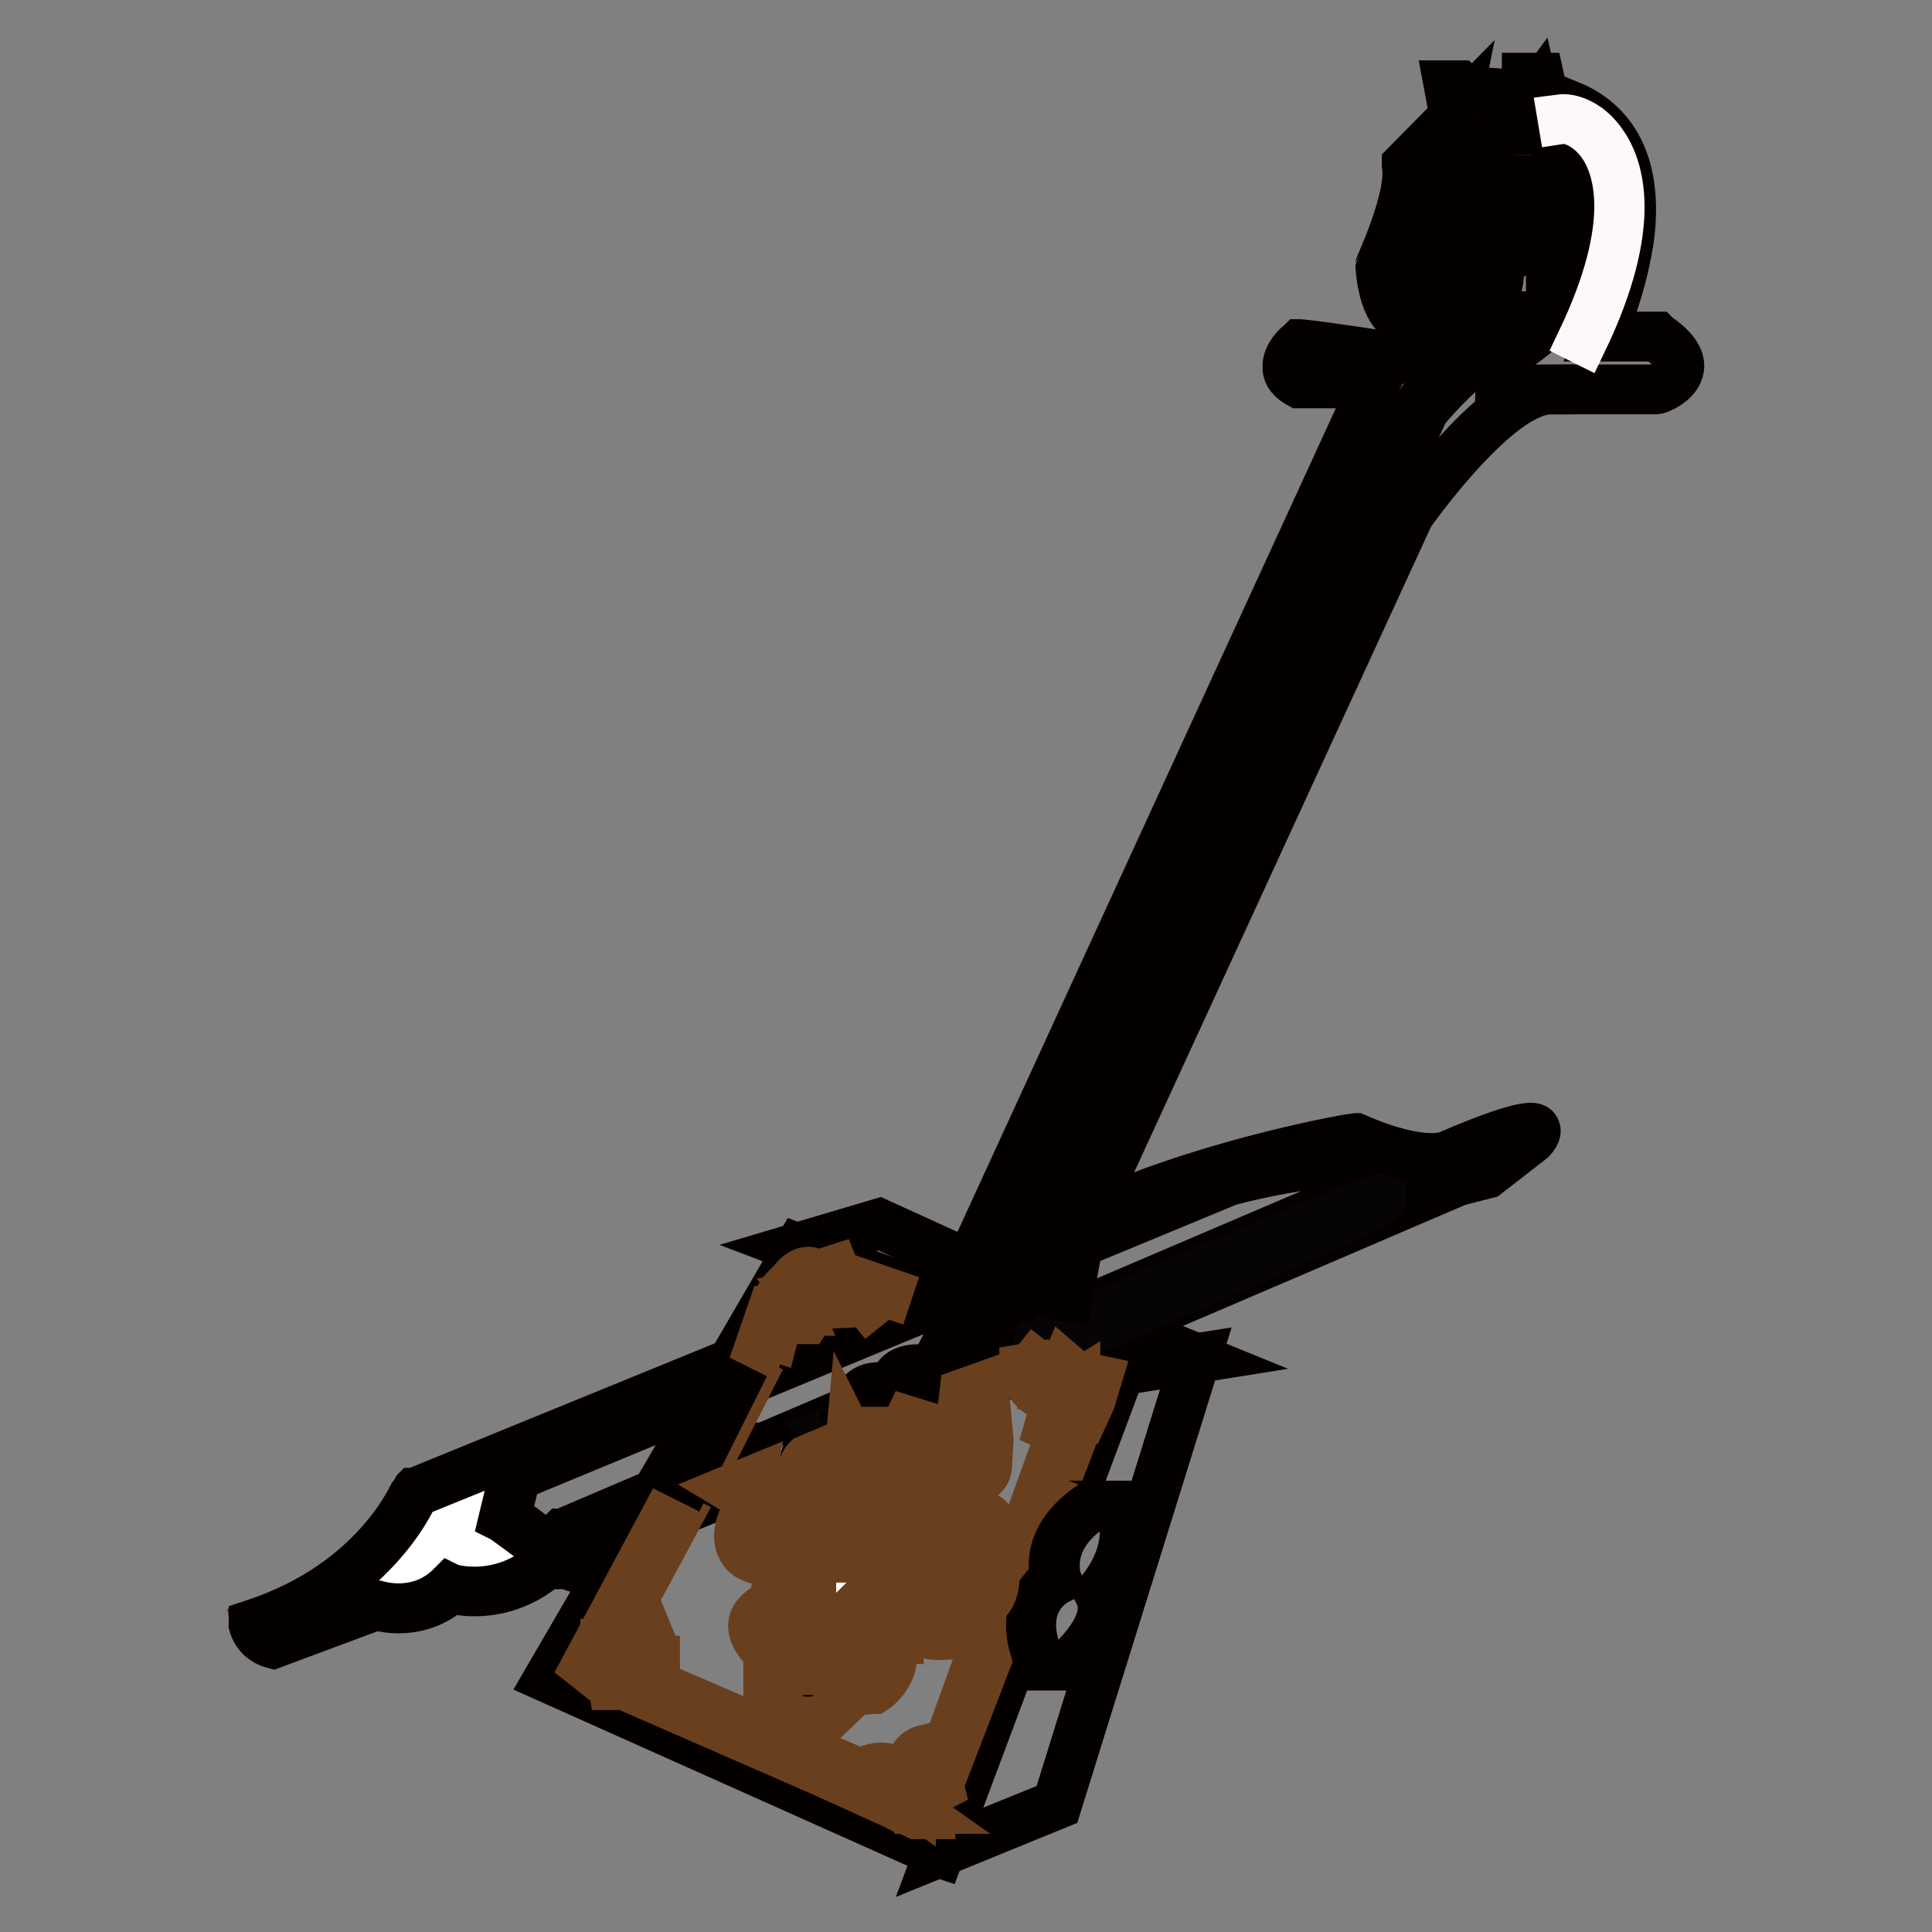 <?xml version="1.0" encoding="utf-8"?>
<!-- Svg Vector Icons : http://www.onlinewebfonts.com/icon -->
<!DOCTYPE svg PUBLIC "-//W3C//DTD SVG 1.1//EN" "http://www.w3.org/Graphics/SVG/1.1/DTD/svg11.dtd">
<svg version="1.1" xmlns="http://www.w3.org/2000/svg" xmlns:xlink="http://www.w3.org/1999/xlink" x="0px" y="0px" viewBox="0 0 256 256" enable-background="new 0 0 256 256" xml:space="preserve">
<rect x="0" y="0" width="256" height="256" fill="#808080" stroke="none"/>
<g> <path stroke-width="6" fill-opacity="0" stroke="#ffffff"  d="M53.7,203.3c0,0,2.1,0.5,3.7-1.9c0,0,0.7,1.6,2.8,1c0,0,0.9-2.1-1.5-1c0,0,1.2-4.5,3.4-1.1 c0,0,0.5,1.7-1.7,3c0,0-1.2,3.2,1.8,2.2c0,0-1.4-2.5,1.5-1c0,0,2.8,3-4.1,2.8c0,0,0.3-2.2-2.4,0c0,0-3.8,1.3-1.9-1.1 c0,0,3-1.5-0.1-1.7c0,0-1.7-0.2-2.1,3.2h-3.4c0,0-3.6,2.5,0,2.3c0,0,0-2.1,4-0.5c0,0,0.5,1.5,4.5-1.2c0,0,5,0.9,9-1.6v-1.5 l-1.3,0.4c0,0-1.2-2.5-2.8-2.2l-0.1-1.7c0,0,1.7-5.6-5.3-2.5c0,0-1.5,3.9-3.7,3.4L53.7,203.3z"/> <path stroke-width="6" fill-opacity="0" stroke="#040000"  d="M124.7,245.9l-0.3-0.1l-52.1-23.3l33.4-57.4l43.1,16.4l-0.1,0.3L124.7,245.9z M73.1,222.1l51.2,22.9 l23.6-63.2l-42-16L73.1,222.1z"/> <path stroke-width="6" fill-opacity="0" stroke="#040000"  d="M123.9,246l24.1-64.7l10.9-1.7l-18.6,59.7L123.9,246z M148.5,181.9l-23.5,63l14.8-6l18.2-58.5L148.5,181.9z  M121.8,171.8l-17.1-6.5l11.8-3.5l11.4,5.2v2L121.8,171.8z M106.7,165.4l15.1,5.7l5.6-2.5v-1.2l-10.8-4.9L106.7,165.4z  M137.1,177.7L125,173l4.5-1.9l3.8,1.6l4.8-1.6l6.4,3.5L137.1,177.7z M126.7,173l10.4,4l6-2.4l-5-2.7l-4.7,1.5l-3.8-1.5L126.7,173z "/> <path stroke-width="6" fill-opacity="0" stroke="#040000"  d="M148.3,181.9l-8.4-3.2l8.4-3.2l11.3,4.6L148.3,181.9z M141.7,178.7l6.7,2.5l9-1.4l-9-3.7L141.7,178.7z"/> <path stroke-width="6" fill-opacity="0" stroke="#6a3f1d"  d="M33.6,215.2c0.3,1.3,1.3,2.2,2.5,2.5l13.7-5.1c0,0,5.4,1.9,9.8-2.2c0,0,6.7,2.2,13-3.5c0,0,5.7,2.2-5.7-6 l1.3-5.4l94.4-39.1c0,0,17.2-4.8,25.1-1.6L74.6,203.2c0,0-2.9,2.2,1.3,2.2c4.1,0,117.2-48.9,117.2-48.9l3.8-1l5.7-4.4 c0,0,5.2-4.8-10.5,1.9c0,0-3.2,1.9-12.7-2.2c0,0-17.2,2.9-32.7,9.5l-91.8,37.5C54.9,197.8,50.1,209.8,33.6,215.2z"/> <path stroke-width="6" fill-opacity="0" stroke="#040000"  d="M36.2,218.1L36.2,218.1c-1.5-0.4-2.5-1.4-2.9-2.8l0-0.3l0.3-0.1c16.2-5.3,21-17.2,21.1-17.3l0.1-0.1l0.1,0 l91.8-37.5c15.4-6.6,32.6-9.5,32.8-9.5h0.1l0.1,0c9.2,4,12.4,2.3,12.4,2.2l0,0c10.8-4.6,11.4-3.6,11.6-3.2c0.4,0.6-0.5,1.6-0.8,1.8 l-5.8,4.5l-3.9,1c-5,2.1-113.2,48.9-117.3,48.9c-1.5,0-2.3-0.3-2.5-0.9c-0.3-0.8,0.8-1.7,1-1.9l0.1,0l112.4-48 c-7.9-2.5-23.5,1.7-24.1,1.9l-94.2,39l-1.2,5c7.6,5.5,7.3,6.1,7,6.5c-0.2,0.4-0.7,0.4-1.6,0c-5.8,5.1-11.9,3.8-13,3.5 c-4.2,3.7-9.1,2.5-9.9,2.2L36.2,218.1z M34,215.5c0.3,1,1.1,1.7,2.1,2l13.7-5.1l0.1,0c0.1,0,5.3,1.8,9.5-2.2l0.1-0.1l0.2,0.1 c0.1,0,6.6,2.1,12.7-3.4l0.1-0.1l0.2,0.1c0.3,0.1,0.6,0.2,0.9,0.3c-0.2-0.4-1.4-1.7-7-5.7l-0.2-0.1l1.4-5.8l0.1-0.1l94.4-39.1h0 c0.7-0.2,17.4-4.8,25.3-1.6l0.7,0.3L74.8,203.4c-0.4,0.3-0.9,0.9-0.8,1.2c0.1,0.2,0.6,0.5,1.9,0.5c3.2,0,78-32,117.1-48.9h0 l3.8-0.9l5.7-4.4c0.4-0.4,0.7-0.9,0.7-1c-0.1-0.1-1-0.8-10.8,3.5c-0.3,0.2-3.7,1.8-12.9-2.2c-1.4,0.2-17.8,3.2-32.6,9.5L55.1,198 C54.6,199.3,49.3,210.3,34,215.5L34,215.5z"/> <path stroke-width="6" fill-opacity="0" stroke="#ffffff"  d="M110.5,189.5c0,0,71.5-31.3,72.4-30.7C183.9,159.5,111.8,190.6,110.5,189.5z"/> <path stroke-width="6" fill-opacity="0" stroke="#070405"  d="M110.6,189.9c-0.1,0-0.2,0-0.3-0.1l-0.4-0.3l0.5-0.2c0.2-0.1,18.1-7.9,35.9-15.6 c36.1-15.6,36.6-15.3,36.9-15.1l0.2,0.1v0.2c0,0.3-0.1,0.5-7.7,4c-4.5,2-10.8,4.8-17.8,7.9c-15.4,6.7-30.8,13.2-39.3,16.4 C112.8,189.4,111.2,189.9,110.6,189.9L110.6,189.9z M179.7,160.2c-10.7,4.2-45.3,19.2-64.1,27.4c6.1-2.3,17.4-6.9,31.4-12.9 C161.5,168.6,174.2,162.9,179.7,160.2L179.7,160.2z"/> <path stroke-width="6" fill-opacity="0" stroke="#040000"  d="M99.1,232.9l7.3-15.3l0.6,0.3l-7.3,15.3L99.1,232.9z M102.7,235.7l6.2-15.2l0.6,0.2l-6.2,15.2L102.7,235.7z  M124.2,189.4l1.4-4.3l0.6,0.2l-1.4,4.3L124.2,189.4z M124.2,179.8l3.2-6.3l0.6,0.3l-3.2,6.3L124.2,179.8z M128.9,179.8l1.5-5 l0.6,0.2l-1.5,5L128.9,179.8z"/> <path stroke-width="6" fill-opacity="0" stroke="#6a3f1d"  d="M123.2,181.8c0,0-4.5-1.4-5,2.8c0,0-3.2-2.5-5.5,2.3"/> <path stroke-width="6" fill-opacity="0" stroke="#040000"  d="M113,187l-0.6-0.3c0.8-1.7,1.8-2.8,3.1-3.1c0.8-0.2,1.7-0.1,2.4,0.3c0.2-0.9,0.7-1.7,1.4-2.2 c1.6-1,3.8-0.4,3.9-0.3l-0.2,0.6c0,0-2-0.6-3.4,0.3c-0.7,0.4-1.1,1.2-1.2,2.2l-0.1,0.5l-0.4-0.3c-0.7-0.5-1.5-0.7-2.3-0.5 C114.6,184.6,113.7,185.5,113,187z"/> <path stroke-width="6" fill-opacity="0" stroke="#6a3f1d"  d="M96.5,192.9v-1.1h2.9"/> <path stroke-width="6" fill-opacity="0" stroke="#040000"  d="M96.8,192.9h-0.6v-1.4h3.2v0.6h-2.5V192.9z"/> <path stroke-width="6" fill-opacity="0" stroke="#6a3f1d"  d="M121.8,240l-2.4-1.7v-2.4c-0.3-0.6-0.9-1-1.5-1.2c-1-0.3-2.2-0.1-3.7,0.6l-0.1,0.1l-27.6-11.9V220l-2.8-0.4 l-0.9,0.6l-2.9-0.4v-2.3h4.6l1-1l-1-2.4l-0.8,1.1l-0.6,1.8l-1.7-1.2l8.1-15.1l0.6,0.3l-7.8,14.5l0.5,0.4l0.4-1.1l1.4-2.1l1.6,3.9 l-1.5,1.5h-4.3v1.1l2.1,0.3l1-0.6l3.6,0.5v3.7l26.9,11.6c1.5-0.8,2.9-1,4-0.6c0.8,0.3,1.5,0.8,1.9,1.6l0,0.1v2.2l1.1,0.8v-2.2 c-0.7-1.5-0.8-2.8-0.3-3.7c0.5-0.8,1.2-1.3,2.1-1.4l2.7-0.7l14.8-41l-1.6-0.7l0.7-2.4l2.8-1.6v-0.8l-2.1,1.3H140 c-4.2-0.3-4.6-4.4-4.6-4.5l0.6-0.1c0,0.1,0.3,3.6,3.9,3.9l2.9-1.8v2.3l-2.9,1.7l-0.5,1.6l1.6,0.7l-0.1,0.3l-15,41.6l-3.1,0.8 c0,0-1.2,0.2-1.7,1.1c-0.4,0.8-0.3,1.8,0.4,3.2l0,0.1V240z M92.9,194.8l6.2-12.3l0.6,0.3L93.5,195L92.9,194.8z M102.7,177.4 l-0.6-0.2l0.7-2.7h3.7l1-1.7l-1.5-1.6l3.5-0.8v2l2.9-0.1V171l2.3,0.7l0.9,1.1l-0.5,0.4l-0.8-1l-1.3-0.4v1.1l-4.1,0.2v-1.8l-1.6,0.3 l1.1,1.1l-1.5,2.4h-3.6L102.7,177.4z"/> <path stroke-width="6" fill-opacity="0" stroke="#6a3f1d"  d="M100.9,178.8l-0.6-0.2l1.8-5.2h3.1l-0.3-0.8c-1.1,0.3-1.7,0.3-1.9-0.1c-0.4-0.7,1-2,1.8-2.8 c0.8-1,1.5-1.5,2.3-1.5c0.4,0,0.8,0.2,1.1,0.5l2.5-0.8l0.7,1.8l-0.6,1.1l0.4,0.2l1.3-1.8l5.5,1.9l-0.2,0.6l-5-1.7l-1.4,1.9 l-1.4-0.9l0.7-1.4l-0.4-1l-2.4,0.8l-0.1-0.2c-0.2-0.2-0.4-0.4-0.7-0.4c-0.5,0-1.1,0.4-1.8,1.3l0,0c-0.9,0.8-1.7,1.7-1.7,2 c0.1,0,0.4,0.1,1.4-0.2l0.3-0.1l0.9,2.2h-3.6L100.9,178.8z"/> <path stroke-width="6" fill-opacity="0" stroke="#040000"  d="M90.7,196l6.3-12.6l0.6,0.3l-6.3,12.6L90.7,196z"/> <path stroke-width="6" fill-opacity="0" stroke="#6a3f1d"  d="M123.3,240.7h-1.9l-5.5-2.5l0.9-0.2c0.4-0.1,0.7-0.3,0.9-0.6c0.2-0.4,0.2-0.9,0.1-1.3 c-0.5-0.3-0.9-0.3-1.2-0.1c-0.5,0.3-0.7,1.3-0.7,1.6l0,0.5l-0.4-0.2l-30.7-13.4l0.2-3.4h-0.5l-0.2,2.5h-3.3l-0.2-1.3h-1.6l-1.9-1.5 l10.5-19.6l0.6,0.3L78,220.6l1.3,1h1.9l0.2,1.3h2.1l0.1-2.5h1.7l-0.2,3.6l29.9,13.1c0.1-0.5,0.3-1.3,1-1.7c0.5-0.3,1.2-0.2,2,0.2 l0.1,0.1l0,0.1c0.2,0.6,0.2,1.3-0.1,1.9c-0.1,0.3-0.3,0.5-0.6,0.6l3.9,1.8h1.1v-2.9l1.9-1h-1.9v-3.4h3l16.5-43.1l-1.7-1.4v-1.7 l3.2,0.5l0.8-1.9l0.7-2.2l-2.8-0.6l-0.8-0.8l-0.5,1.3l-1.7,1.1l-1.5-0.1l-0.2-2.6l-0.7-0.5l0.4-0.5l0.9,0.7l0.1,2.4l0.7,0l1.4-0.8 l0.8-1.9l1.4,1.2l3.3,0.7l-0.9,3l-1.1,2.4l-2.9-0.5v0.7l1.9,1.5l-16.9,43.9h-2.8v2.2h3.9l-3.9,2L123.3,240.7z M144.8,199.5 c0,0-6.5,3.5-4.9,9.8c0,0-5.9,2.9-1.9,11.3h3.5c0,0,6.4-5.2,4.1-9.5c0,0,5.1-5.3,2.7-11.6H144.8z"/> <path stroke-width="6" fill-opacity="0" stroke="#040000"  d="M141.6,221h-3.8l-0.1-0.2c-3.6-7.6,0.8-10.9,1.8-11.6c-1.4-6.4,5.1-9.9,5.1-10l0.1,0h3.8l0.1,0.2 c2.2,5.8-1.8,10.8-2.6,11.8C148,215.6,141.9,220.7,141.6,221L141.6,221z M138.2,220.3h3.2c0.7-0.6,5.9-5.3,4-9l-0.1-0.2l0.2-0.2 c0-0.1,4.8-5.1,2.7-11.1h-3.2c-0.7,0.4-6.1,3.7-4.7,9.5l0.1,0.2l-0.2,0.1C139.8,209.8,134.6,212.5,138.2,220.3L138.2,220.3z  M131.6,174.1l1.6-5.6l0.6,0.2l-1.6,5.6L131.6,174.1z M134.6,171.4l1.2-2.9l0.6,0.2l-1.2,2.9L134.6,171.4z M141.2,172.1l1.1-6 l0.6,0.1l-1.1,6L141.2,172.1z M144.1,161.6l-0.6-0.3L186.5,68v0c0.5-0.7,11.6-16.7,19-16.7v0.6c-6.9,0-18,15.7-18.5,16.4 L144.1,161.6z M136.3,162.1L184.9,55l0.6,0.3l-48.5,107.1L136.3,162.1z M131.6,165.2L182.7,55l0.6,0.3l-51.1,110.2L131.6,165.2z  M128.9,166l52.6-114.5l0.6,0.3l-52.6,114.5L128.9,166z"/> <path stroke-width="6" fill-opacity="0" stroke="#ffffff"  d="M98.7,200.8c0,0-3,5.9,3.3,6v-2.2l2.1-0.8v5.2h-1.4c0,0,3.7,1,3,2.7c0,0-10,1.3-3.8,7.2v6.4h1.3l1,2.9h4.8 l4.4-4.4l2.5-0.2c0,0,4.1-2.5,1.7-7l1.6,0.2V214c0,0,5.7-3.5,2.4,0.5c0,0-0.9,2.4,4.2,1.9l1.8-3.7c0,0,4.3,1.1,4.1-4.8 c0,0,0.6-7-1.4-7.2h-3.7l1,0.8v2.2l-1.8-0.6c0,0-0.7-0.6,0-3.8l1.8-1.1l-1-1l1-1.1c0,0,2.9,0,3-2.1l0.2-3.5l-0.6-7l-2.5,0.9 l-0.8,6.5l-3.2,1.9l0.8-2.2c0,0-1.6-2.5-4-1.7l0.2-1.5c0,0-1.8,3.7-1.5,3.7s-1.6,0.5-1.6,0.5l-1-2h-1l0.1,2.2h-2.5l-0.5-1 c0,0-0.5,5.6-3.8,4.3c0,0-1.1-1.3,1.6-1.6v-1.8l-3.6,1.5c0,0-1.9,1.7,0.8,3.6l0.3,1.6l-3.3,1.1v2.9l-2.9,0.2c0,0-3.2,1.6-0.5-2.7 l-0.3-1.7c0,0-2.3,1-1.6-1.8l-2.3,0.9c0,0,1.5,1,1.5,2.3L98.7,200.8z"/> <path stroke-width="6" fill-opacity="0" stroke="#6a3f1d"  d="M109,228.4h-5.1l-1-2.9h-1.4V219c-1.7-1.6-2.3-3.1-1.9-4.3c0.8-2.3,4.8-3.1,5.8-3.2c0-0.2,0-0.4-0.1-0.5 c-0.4-0.8-2.1-1.4-2.8-1.6l-2.4-0.6h3.6v-4.5l-1.4,0.5v2.3h-0.3c-1.9,0-3.3-0.6-3.9-1.7c-1.1-1.8,0-4.2,0.3-4.7v-1.2 c0-0.9-1-1.8-1.4-2l-0.5-0.3l3.4-1.4l-0.1,0.6c-0.2,0.7-0.1,1.3,0.1,1.5c0.2,0.2,0.9,0.1,1.1,0l0.4-0.2l0.4,2.3l-0.1,0.1 c-1.3,2.1-1,2.4-1,2.5c0.1,0.1,0.6,0,1.1-0.2l0.1,0l2.6-0.1v-2.8l3.3-1.1l-0.2-1.2c-0.9-0.7-1.4-1.4-1.5-2.2c0-0.7,0.2-1.3,0.7-1.8 l0,0l4-1.7v2.5l-0.3,0c-1.2,0.1-1.5,0.5-1.5,0.6c0,0.1,0,0.3,0.1,0.4c0.5,0.2,1.1,0.2,1.6-0.1c1.4-0.9,1.7-3.9,1.7-4l0.1-1.1 l0.9,1.8h2l-0.1-2.2h1.6l0.9,2c0.4-0.1,0.8-0.2,1.1-0.3c0.1-0.4,0.4-1.3,1.6-3.6l0.9-1.9l-0.5,3.1c2.3-0.4,3.8,2,3.9,2l0.1,0.1 l-0.5,1.5l2.3-1.4l0.8-6.5l3.1-1.1l0.7,7.5l-0.2,3.5c-0.1,1.8-2.1,2.3-3.2,2.4l-0.7,0.8l1,1l-2,1.3c-0.1,0.3-0.1,0.6-0.2,0.9h4.4 c0.4,0,0.7,0.2,0.9,0.5c1.3,1.5,0.9,6.6,0.8,7c0.1,2.1-0.4,3.6-1.5,4.4c-0.8,0.6-1.8,0.8-2.8,0.7l-1.8,3.6h-0.2 c-2.3,0.2-3.7-0.1-4.3-0.9c-0.3-0.4-0.4-0.9-0.2-1.4l0-0.1l0,0c0.7-0.9,0.9-1.2,0.9-1.4c-0.4,0-1.6,0.6-2.8,1.3v2.9l-1.4-0.1 c1.9,4.3-2.1,6.9-2.1,6.9l-0.1,0l-2.5,0.2L109,228.4z M104.4,227.8h4.4l4.4-4.4l2.6-0.2c0.5-0.3,3.6-2.6,1.6-6.5l-0.3-0.5l1.8,0.2 v-2.5l0.1-0.1c2.1-1.3,3.4-1.8,3.8-1.3c0.3,0.4,0.1,1-0.9,2.2c-0.1,0.3,0,0.6,0.2,0.8c0.3,0.3,1.1,0.9,3.6,0.7l1.8-3.7l0.3,0.1 c0,0,1.4,0.3,2.5-0.5c0.9-0.7,1.3-2,1.3-3.9v0c0.1-1.4,0.3-5.4-0.7-6.5c-0.1-0.1-0.3-0.2-0.5-0.3h-2.8l0.4,0.3v2.8l-2.3-0.8l0,0 c-0.1-0.1-0.8-0.9-0.1-4.1l0-0.1l1.6-1l-0.9-0.9l1.2-1.4h0.2c0.1,0,2.6,0,2.7-1.8l0.2-3.5l-0.6-6.6l-2,0.7l-0.8,6.4l-4.1,2.4l1-2.9 c-0.3-0.5-1.7-2.1-3.5-1.5l-0.4,0.1c-0.3,0.5-0.5,1.1-0.7,1.6c0,0,0,0.1,0.1,0.1c0,0.3,0,0.3-1.9,0.8l-0.3,0.1l-1-2.1H116l0.1,2.2 H113l-0.1-0.2c-0.2,1.1-0.7,2.7-1.8,3.4c-0.7,0.4-1.5,0.5-2.2,0.1l-0.1,0l-0.1-0.1c-0.3-0.3-0.4-0.7-0.2-1.1c0.2-0.5,0.8-0.8,1.8-1 v-1l-3.1,1.3c-0.3,0.3-0.5,0.8-0.5,1.3c0,0.6,0.5,1.2,1.3,1.8l0.1,0.1l0.4,2l-3.4,1.1v2.9l-3.1,0.2c-0.3,0.1-1.3,0.6-1.8,0 c-0.5-0.5-0.2-1.4,0.9-3.1l-0.2-1.3c-0.5,0.2-1,0.1-1.4-0.2c-0.3-0.3-0.5-0.8-0.4-1.5l-1.3,0.5c0.5,0.4,1.2,1.2,1.2,2.2v1.4l0,0.1 c0,0-1.3,2.5-0.3,4.2c0.5,0.8,1.5,1.3,3.1,1.4v-2.1l2.7-1v6h0c0.6,0.3,1.2,0.7,1.5,1.3c0.2,0.4,0.2,0.8,0.1,1.2l-0.1,0.2l-0.2,0 c0,0-4.8,0.6-5.5,2.8c-0.3,1,0.3,2.3,1.8,3.8l0.1,0.1v6.2h1.2L104.4,227.8z M126.1,202.9l1.3,0.5v-1.6l-1.4-1.1 C125.8,202.2,126,202.8,126.1,202.9L126.1,202.9z"/> <path stroke-width="6" fill-opacity="0" stroke="#6a3f1d"  d="M105.7,214.9l2.2,6.4h2.5l0.6-3.2h1.6l1.2-3.2l2.9-0.8l2.9-3l5.5-0.9l0.7-4.8l-0.7-3l-2,1.6v-7.2l0.5-4 c0,0,3.4-3.7-3.2-4l-1.3,2.2l-3.5,0.6l1,1.1h-2.1l-3.4,4.1l-3.3-0.2l0.3,1.6l-3.3,1.1l-0.6,4.3l1.6,0.2v5.3l2.2,1.8l0.2,2.2 L105.7,214.9z"/> <path stroke-width="6" fill-opacity="0" stroke="#6a3f1d"  d="M110.8,221.6h-3l-2.4-6.8l2.4-1.6l-0.1-1.9l-2.2-1.8v-5.2l-1.6-0.3l0.7-4.8l3.3-1.1l-0.3-1.7l3.6,0.2 l3.4-4.1h1.6l-0.9-1l3.9-0.7l1.3-2.3h0.2c2.4,0.1,3.8,0.7,4.2,1.7c0.5,1.1-0.5,2.4-0.8,2.7l-0.5,3.9v6.5l1.8-1.5l0.8,3.5l-0.7,5.1 l-5.6,1l-2.9,3l-2.8,0.8l-1.2,3.2h-1.5L110.8,221.6z M108.2,221h2l0.6-3.2h1.6l1.2-3.1l3-0.8l2.9-3l5.4-0.9l0.7-4.5L125,203 l-2.1,1.7v-7.9l0.5-4.1l0.1-0.1c0,0,1.1-1.2,0.7-2.1c-0.3-0.7-1.5-1.2-3.5-1.3l-1.2,2.2l-3.1,0.6l1,1.2h-2.7l-3.4,4.1l-3.1-0.1 l0.3,1.5l-3.4,1.1l-0.6,3.8l1.5,0.2v5.4l2.2,1.8l0.2,2.5l-2.3,1.6L108.2,221z"/> <path stroke-width="6" fill-opacity="0" stroke="#fffefe"  d="M106.7,200.8h2.5v3.3h-2.5V200.8z"/> <path stroke-width="6" fill-opacity="0" stroke="#6a3f1d"  d="M109.5,204.4h-3.2v-3.9h3.2V204.4z M107,203.7h1.9v-2.6H107L107,203.7z"/> <path stroke-width="6" fill-opacity="0" stroke="#fffefe"  d="M111.1,197v3.8h1.4l4.1-3.3v-4.6h-2.1L111.1,197z"/> <path stroke-width="6" fill-opacity="0" stroke="#6a3f1d"  d="M112.7,201.1h-1.9v-4.2l3.6-4.3h2.6v5.1L112.7,201.1z M111.5,200.5h1l3.9-3.2v-4.1h-1.7l-3.2,3.9 L111.5,200.5z"/> <path stroke-width="6" fill-opacity="0" stroke="#fffefe"  d="M120.8,192.9l-2.3,1v3.2l2.3-1V192.9z"/> <path stroke-width="6" fill-opacity="0" stroke="#6a3f1d"  d="M118.2,197.5v-3.9l2.9-1.2v3.9L118.2,197.5z M118.8,194v2.5l1.7-0.7v-2.5L118.8,194z"/> <path stroke-width="6" fill-opacity="0" stroke="#fffefe"  d="M123.2,196.8c0,0-3.2-0.2-3.5,5.6c0,0,0,6.9,3.5,0.9V196.8z"/> <path stroke-width="6" fill-opacity="0" stroke="#6a3f1d"  d="M120.9,206.1c-0.1,0-0.2,0-0.2,0c-1.2-0.3-1.3-3.1-1.3-3.7c0.1-2.4,0.7-4.1,1.8-5.1c0.5-0.5,1.3-0.8,2-0.8 l0.3,0v6.9l0,0.1C122.5,205.3,121.6,206.1,120.9,206.1L120.9,206.1z M122.9,197.2c-0.5,0.1-0.9,0.3-1.3,0.6 c-0.9,0.9-1.5,2.5-1.6,4.6c0,1.1,0.3,2.9,0.8,3c0.2,0,0.8,0,2.1-2.2V197.2z"/> <path stroke-width="6" fill-opacity="0" stroke="#ffffff"  d="M113.9,204.1h4.6l-0.9-3.3C117.6,200.8,115.1,200.2,113.9,204.1z"/> <path stroke-width="6" fill-opacity="0" stroke="#6a3f1d"  d="M118.9,204.4h-5.5l0.1-0.4c1.3-4.1,4.1-3.5,4.1-3.5l0.2,0L118.9,204.4z M114.4,203.7h3.8l-0.7-2.7 C116.9,201,115.3,201.2,114.4,203.7z"/> <path stroke-width="6" fill-opacity="0" stroke="#fafafb"  d="M112.7,205.9l2.7,1.3l-0.9,3.2h-1.8V205.9z"/> <path stroke-width="6" fill-opacity="0" stroke="#6a3f1d"  d="M114.8,210.6h-2.4v-5.3l3.4,1.6L114.8,210.6z M113,210h1.3l0.7-2.7l-2-1V210z"/> <path stroke-width="6" fill-opacity="0" stroke="#fffefe"  d="M105.3,206.1l4.1-2l1.5,5.8l-2.8,3.5l-0.2-2.6l-2.6-2.1V206.1z"/> <path stroke-width="6" fill-opacity="0" stroke="#6a3f1d"  d="M107.8,214.3l-0.2-3.4l-2.6-2.1v-3l4.7-2.3l1.6,6.4L107.8,214.3z M105.7,208.5l2.6,2l0.1,1.8l2.1-2.6 l-1.3-5.1l-3.5,1.8V208.5z"/> <path stroke-width="6" fill-opacity="0" stroke="#ffffff"  d="M109.2,214.9l2.7-1.6v2.5l-2.1,1.9L109.2,214.9L109.2,214.9z"/> <path stroke-width="6" fill-opacity="0" stroke="#6a3f1d"  d="M109.7,218.4l-0.8-3.6l3.4-2v3.2L109.7,218.4z M109.6,215.1l0.5,2.1l1.6-1.4v-1.8L109.6,215.1z"/> <path stroke-width="6" fill-opacity="0" stroke="#ffffff"  d="M113.9,212.7l4.6-4.6l1.1,3.1l-2.9,3l-2.9,0.8V212.7L113.9,212.7z"/> <path stroke-width="6" fill-opacity="0" stroke="#6a3f1d"  d="M113.6,215.3v-2.8l5.1-5.1l1.4,3.7l-3.1,3.2L113.6,215.3z M114.2,212.8v1.7l2.4-0.7l2.7-2.8l-0.9-2.4 L114.2,212.8z"/> <path stroke-width="6" fill-opacity="0" stroke="#ffffff"  d="M121.4,207.1l0.7,2.2l2.4-1.3l-1.3-2.2L121.4,207.1L121.4,207.1z"/> <path stroke-width="6" fill-opacity="0" stroke="#6a3f1d"  d="M121.9,209.8l-0.8-2.8l2.2-1.6l1.6,2.8L121.9,209.8z M121.8,207.3l0.5,1.6l1.8-0.9l-0.9-1.6L121.8,207.3z" /> <path stroke-width="6" fill-opacity="0" stroke="#040000"  d="M139.4,162.3l-0.6-0.3L188.4,54l0,0c4.7-5.5,10.4-10.1,16.8-13.6V26.7H203c0.1,1.1,0.1,3.9-3.7,6.1 l-0.3-0.5c4.3-2.5,3.4-5.8,3.4-5.8l-0.1-0.4h3.6v14.6l-0.2,0.1c-6.3,3.5-12,8.1-16.7,13.6L139.4,162.3z"/> <path stroke-width="6" fill-opacity="0" stroke="#6a3f1d"  d="M199.8,51.6h19.7c0,0,6.7-2.4,0-7H212c0,0,11.1-23.4-3.3-30.3l-4.3-1.7l-0.5-2.2h-1.6v2.5l-6.2-0.5 l-1.7,0.3l-1.3-1.3h-1.3l0.8,4.4l1,6.5l5.7-5.1h3l0.2-3.2l1-1.3l1,4.1c0,0,15.3,18.6-5.4,30.3l-0.2,4.3L199.8,51.6z"/> <path stroke-width="6" fill-opacity="0" stroke="#040000"  d="M219.5,51.9h-21l0.2-4.8l0.2-0.1c6-3.4,9.5-7.7,10.5-12.8c1.6-8.8-5.1-17-5.1-17.1l0-0.1l-0.8-3.5l-0.5,0.6 l-0.2,3.4h-3.2l-6.1,5.4l-1-7.1l-0.9-4.8h1.8l1.2,1.2l1.6-0.3h0l5.8,0.4V10h2.2l0.5,2.3l4.1,1.7c6.1,2.9,8.6,9.2,7.3,18.1 c-0.7,4.2-1.9,8.3-3.6,12.2h7.1l0.1,0.1c2.2,1.5,3.3,3,3.1,4.4C222.5,50.9,219.7,51.9,219.5,51.9L219.5,51.9z M199.2,51.3h20.3 c0.3-0.1,2.5-1,2.7-2.6c0.1-1.1-0.8-2.4-2.7-3.8h-7.9l0.2-0.5c0.1-0.2,10.8-23.1-3.2-29.9l-4.4-1.8l-0.5-2.1h-1v2.6l-6.5-0.5 l-1.9,0.3l-1.3-1.3h-0.8l0.7,4.1l0.9,5.9l5.4-4.8h2.8l0.2-3l1.4-1.9l1.1,4.7c0.6,0.8,6.8,8.9,5.2,17.5c-1,5.2-4.5,9.7-10.6,13.2 L199.2,51.3z"/> <path stroke-width="6" fill-opacity="0" stroke="#040000"  d="M194.1,42.2h-4.9l2.3-1.9v-2.7h0.6v3l-1.2,1h2.4v-4.9l1.8-2.3h0.2c2.5,0.2,4.5-0.4,5.9-1.7 c2.4-2.1,2.5-5.6,2.5-5.6h0.6c0,0.1-0.1,3.8-2.7,6.1c-1.5,1.4-3.6,2-6.2,1.9l-1.4,1.8L194.1,42.2z"/> <path stroke-width="6" fill-opacity="0" stroke="#040000"  d="M196.2,42.1l-0.5-0.4c3.3-3.8,2.5-6.2,2.5-6.2l0.6-0.2C198.8,35.4,199.8,38.1,196.2,42.1z M190.1,42.2h-5 l-0.1-0.1c-0.1-0.1-2-1.4-2.4-6.8v-0.1l0-0.1c0-0.1,4.2-9,3.5-13.2l0-0.2l7-7.1l-1,4.9l-0.6-0.1l0.6-2.8l-5.2,5.3 c0.6,4.2-3.2,12.4-3.6,13.3c0.3,4.4,1.7,5.8,2,6.1h4.8L190.1,42.2z"/> <path stroke-width="6" fill-opacity="0" stroke="#040000"  d="M185.9,34.9c-0.1,0-0.1,0-0.2,0l0.1-0.6c0.1,0,0.2,0,0.3-0.1c1.4-1.1,2-8.6,2.2-11.5v-0.1l2.3-2.6l0.5,0.4 l-2.2,2.5c-0.1,1.5-0.6,10.4-2.4,11.8C186.4,34.8,186.1,34.9,185.9,34.9L185.9,34.9z M190.6,34.4l3.3-7.2l0.6,0.3l-3.3,7.2 L190.6,34.4z M193,34.4l2.7-4.8l0.6,0.3l-2.7,4.8L193,34.4z"/> <path stroke-width="6" fill-opacity="0" stroke="#6a3f1d"  d="M202,23.8h-4.7l-1.3,1.6v3.5l4.1-1.5l0.6-2.4l1.3-0.2V23.8L202,23.8z"/> <path stroke-width="6" fill-opacity="0" stroke="#040000"  d="M195.7,29.4v-4.1l1.5-1.8h5.2v1.6l-1.3,0.2l-0.6,2.4L195.7,29.4z M196.3,25.5v2.9l3.5-1.3l0.6-2.5l1.2-0.1 v-0.3h-4.2L196.3,25.5z"/> <path stroke-width="6" fill-opacity="0" stroke="#6a3f1d"  d="M188.3,37.6l-0.6,1.7l0.6,1.3l1.7-1.5v-1.5H188.3z"/> <path stroke-width="6" fill-opacity="0" stroke="#040000"  d="M188.2,41.2l-0.8-1.8l0.7-2.1h2.3v2L188.2,41.2z M188.1,39.4l0.3,0.8l1.3-1.1v-1h-1.2L188.1,39.4z"/> <path stroke-width="6" fill-opacity="0" stroke="#6a3f1d"  d="M201.2,41.9h-6.6c0,0-7.7,6.4-8.8,5.6c0,0-10.2-1.6-13.5-1.9c0,0-3.8,3.2,0,5.2h9.4l-0.8,4.3h6.4 c0,0,3.3-6.7,7-6.6l7.8-5.9L201.2,41.9z"/> <path stroke-width="6" fill-opacity="0" stroke="#040000"  d="M187.2,55.4h-6.7l0.8-4.3h-9.1l-0.1,0c-1.1-0.6-1.8-1.4-1.8-2.3c-0.2-1.8,1.7-3.4,1.8-3.4l0.1-0.1h0.1 c3.3,0.3,13.4,1.9,13.5,1.9h0.1l0.1,0c0.6,0.3,4.4-2.2,8.4-5.5l0.1-0.1h6.8l1.2,1l-8.2,6.2h-0.1c-3.4-0.1-6.7,6.4-6.7,6.4l-0.1,0.2 L187.2,55.4z M181.3,54.8h5.8c0.6-1.1,3.6-6.6,7.1-6.6l7.4-5.6l-0.4-0.3h-6.4c-2.4,2-7.7,6.1-9,5.5c-0.8-0.1-10-1.6-13.3-1.9 c-0.4,0.3-1.6,1.6-1.5,2.8c0.1,0.7,0.6,1.3,1.5,1.8h9.7L181.3,54.8z"/> <path stroke-width="6" fill-opacity="0" stroke="#fef8f8"  d="M209.9,45.4l-0.6-0.3c7.4-15.5,4.9-22.9,2.7-26c-1.7-2.3-3.9-3.2-5.2-3l-0.1-0.6c1.5-0.2,4,0.7,5.8,3.3 C214.8,22,217.5,29.6,209.9,45.4z"/></g>
</svg>